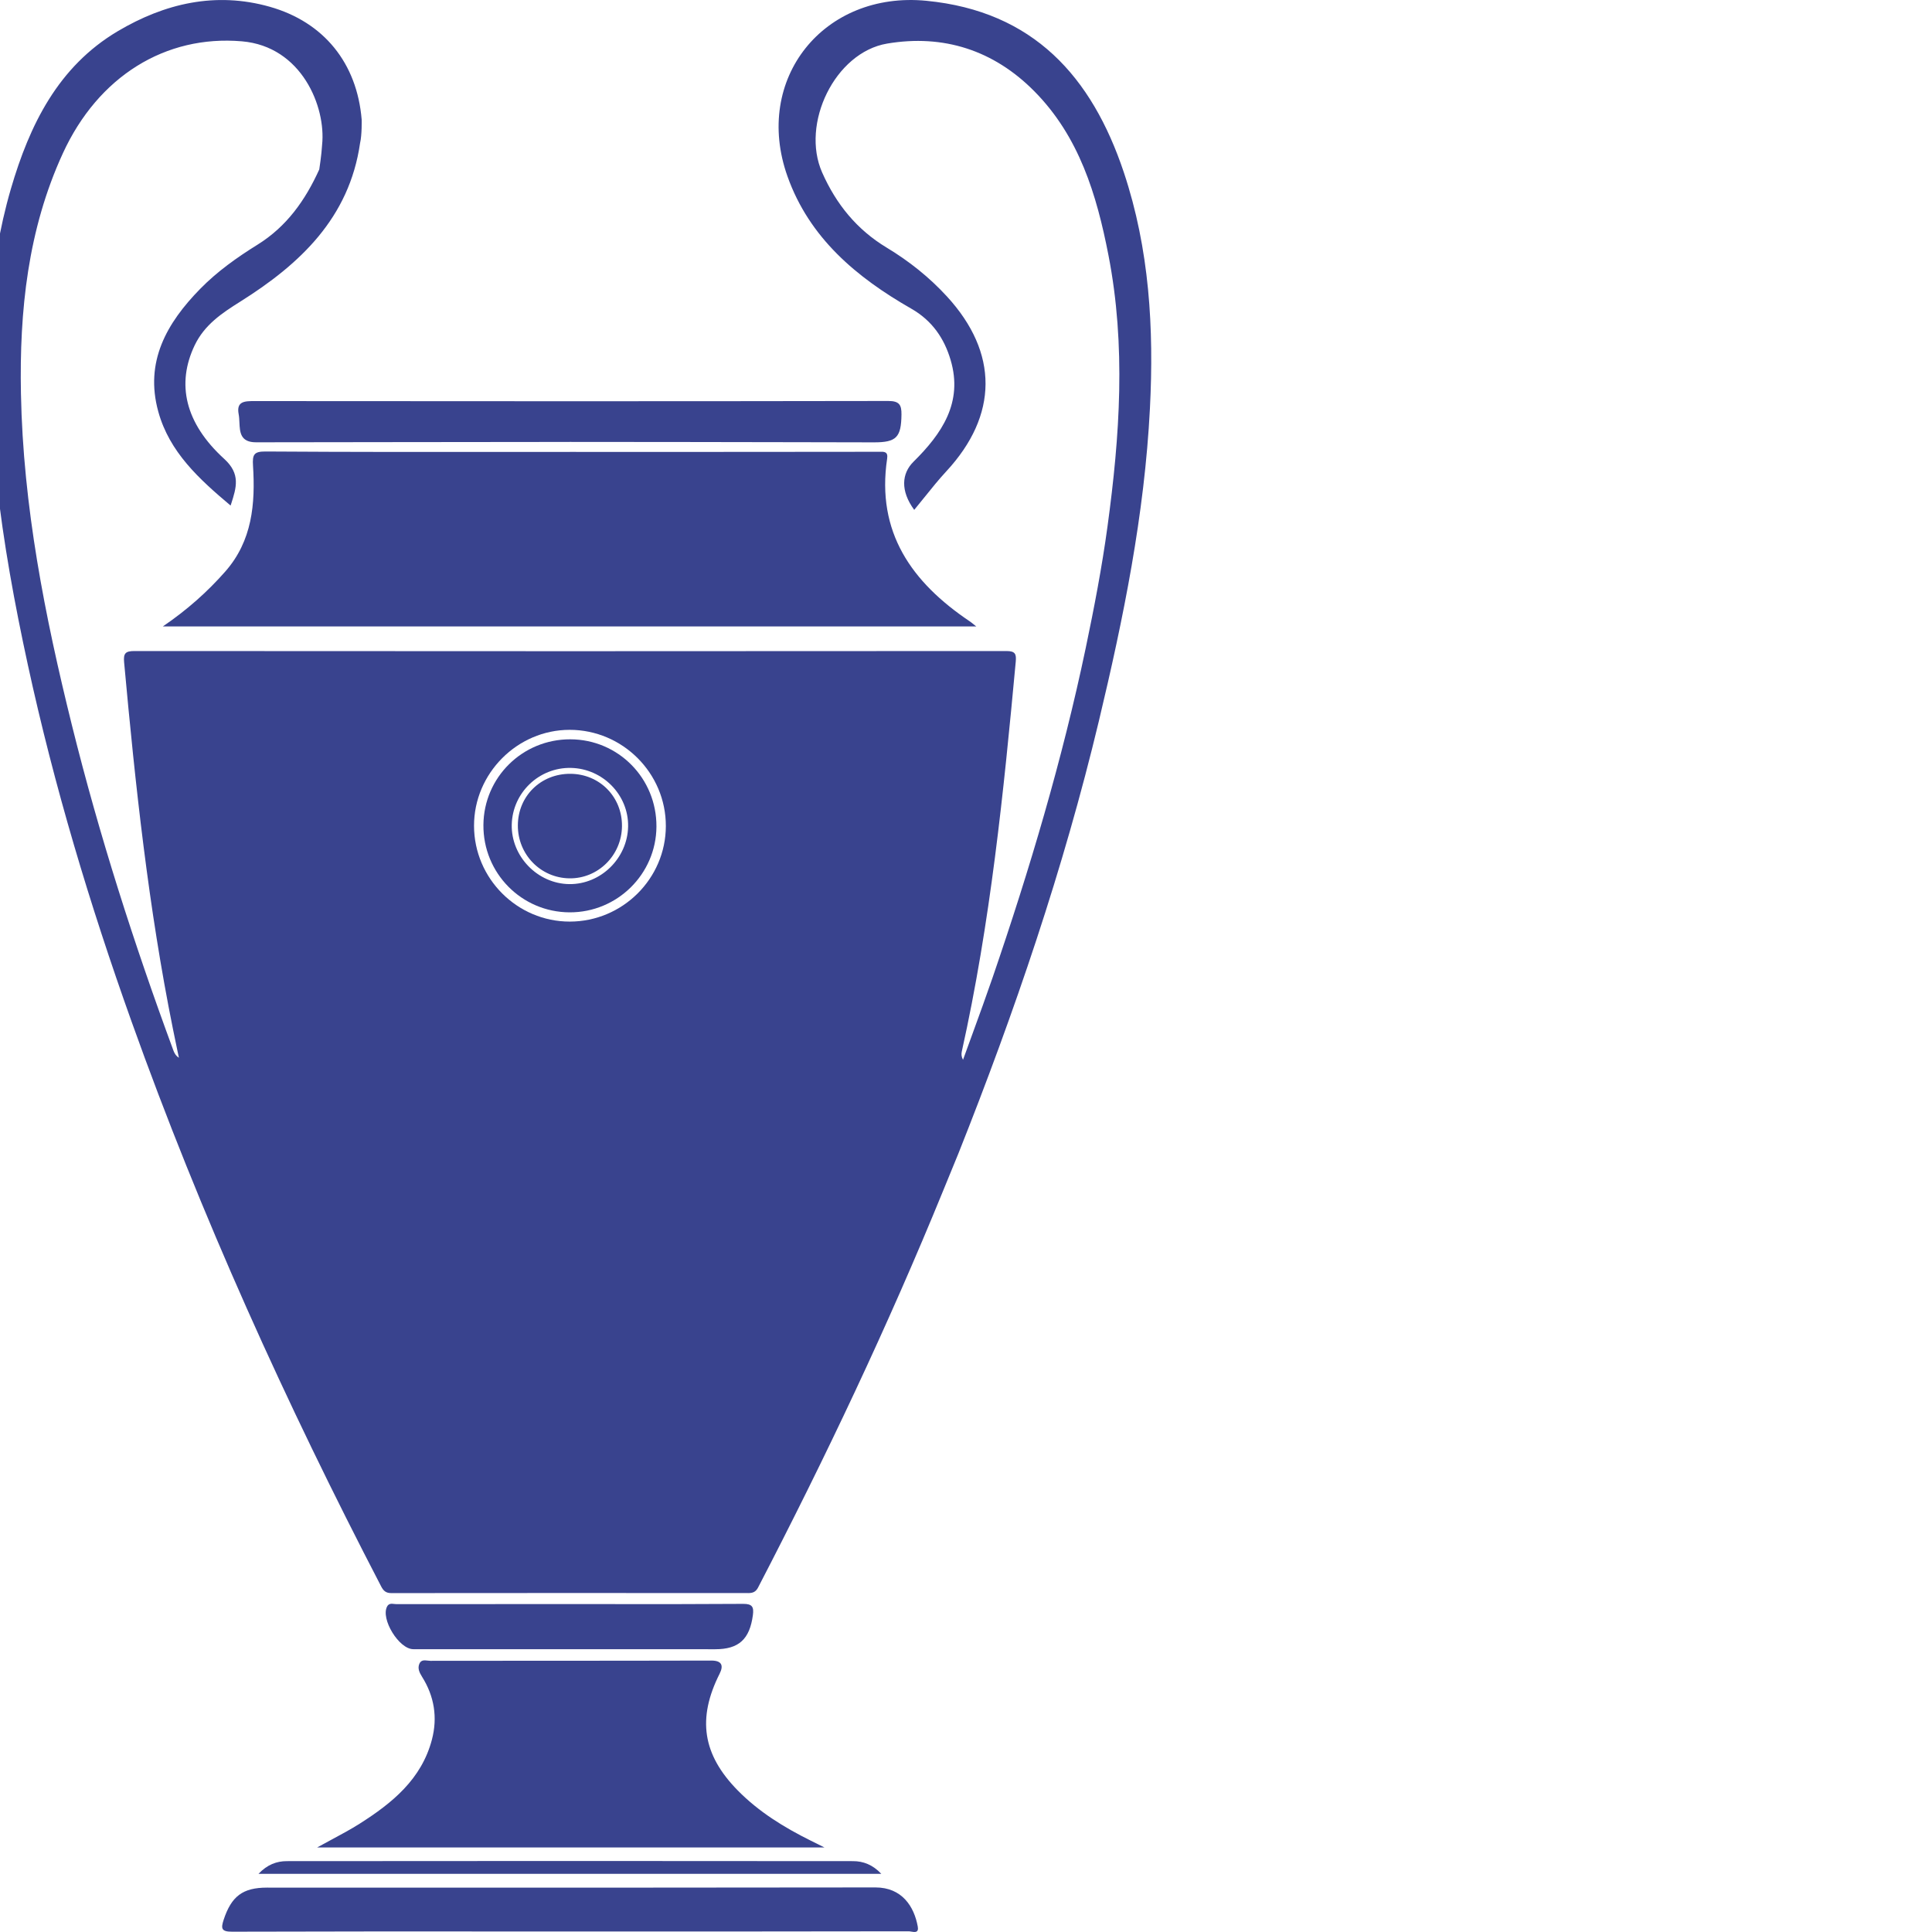 <svg xmlns="http://www.w3.org/2000/svg" width="75" height="75" viewBox="0 0 75 75" fill="none">
  <path d="M24.145 32.076C24.158 30.939 23.281 30.046 22.143 30.039C20.996 30.032 20.109 30.902 20.103 32.038C20.097 33.169 20.984 34.081 22.105 34.097C23.217 34.112 24.132 33.206 24.145 32.076Z" fill="#39438E"/>
  <path fill-rule="evenodd" clip-rule="evenodd" d="M18.766 32.024C18.781 30.174 20.284 28.694 22.141 28.7C24.005 28.705 25.494 30.217 25.483 32.09C25.471 33.934 23.958 35.426 22.109 35.417C20.244 35.408 18.751 33.892 18.766 32.024ZM22.162 29.81C20.925 29.786 19.895 30.774 19.866 32.011C19.838 33.242 20.869 34.308 22.102 34.321C23.322 34.334 24.359 33.319 24.383 32.088C24.407 30.865 23.402 29.835 22.162 29.81Z" fill="#39438E"/>
  <path fill-rule="evenodd" clip-rule="evenodd" d="M12.504 5.621C12.66 4.15 11.713 1.802 9.39 1.604C6.42 1.35 3.812 2.965 2.44 5.952C1.079 8.914 0.751 12.069 0.813 15.276C0.897 19.649 1.741 23.913 2.789 28.141C3.853 32.43 5.201 36.632 6.73 40.776C6.768 40.88 6.82 40.979 6.945 41.062L6.879 40.748C6.824 40.481 6.768 40.213 6.714 39.946C5.764 35.242 5.253 30.481 4.818 25.709C4.786 25.358 4.872 25.273 5.224 25.273C16.506 25.282 27.789 25.282 39.072 25.273C39.416 25.273 39.458 25.394 39.431 25.688C38.96 30.763 38.446 35.832 37.337 40.819C37.316 40.916 37.318 41.018 37.384 41.142C37.507 40.802 37.631 40.462 37.755 40.123C38.018 39.4 38.282 38.677 38.532 37.95C39.972 33.75 41.237 29.499 42.149 25.15C42.476 23.588 42.778 22.017 42.993 20.437C43.471 16.933 43.714 13.419 43.03 9.907C42.573 7.557 41.892 5.297 40.149 3.539C38.574 1.95 36.628 1.322 34.437 1.692C32.412 2.035 31.076 4.803 31.917 6.699C32.461 7.926 33.262 8.914 34.42 9.612C35.287 10.135 36.075 10.761 36.762 11.51C38.77 13.699 38.754 16.118 36.734 18.299C36.441 18.615 36.171 18.951 35.893 19.297C35.761 19.461 35.628 19.626 35.49 19.793C34.945 19.052 35.003 18.379 35.461 17.925C36.562 16.837 37.392 15.626 36.903 13.975C36.656 13.139 36.19 12.449 35.38 11.985C33.254 10.769 31.421 9.243 30.568 6.841C29.229 3.069 31.973 -0.361 35.967 0.031C40.111 0.436 42.384 2.969 43.627 6.691C44.622 9.672 44.799 12.75 44.64 15.857C44.431 19.973 43.613 23.996 42.658 27.991C41.285 33.726 39.387 39.293 37.209 44.768L36.616 46.215C34.471 51.469 32.043 56.59 29.429 61.626C29.344 61.789 29.235 61.843 29.053 61.843C24.432 61.839 19.81 61.839 15.188 61.844C14.984 61.844 14.886 61.757 14.799 61.589C11.105 54.481 7.802 47.2 5.105 39.651C3.485 35.117 2.102 30.512 1.08 25.804C0.568 23.446 0.132 21.075 -0.131 18.674L-0.318 16.827C-0.581 13.62 -0.483 10.439 0.423 7.329C1.147 4.851 2.255 2.585 4.572 1.211C6.389 0.134 8.368 -0.334 10.474 0.263C12.576 0.859 13.859 2.454 14.04 4.643C14.04 4.643 14.055 5.228 13.978 5.555C13.559 8.457 11.649 10.25 9.332 11.706C8.608 12.16 7.939 12.608 7.557 13.405C6.844 14.897 7.176 16.421 8.705 17.815C9.347 18.399 9.177 18.927 8.972 19.565L8.952 19.626C7.731 18.599 6.576 17.549 6.144 15.977C5.611 14.042 6.471 12.542 7.771 11.214C8.433 10.538 9.2 9.994 9.999 9.497C11.13 8.794 11.852 7.773 12.394 6.577C12.394 6.577 12.484 5.996 12.504 5.621ZM22.119 35.776C24.167 35.775 25.843 34.108 25.848 32.069C25.852 30.015 24.169 28.331 22.112 28.332C20.081 28.333 18.398 30.024 18.402 32.06C18.405 34.104 20.08 35.778 22.119 35.776Z" fill="#39438E"/>
  <path d="M22.142 17.543C25.491 17.546 28.839 17.543 32.188 17.54L34.103 17.538C34.121 17.538 34.138 17.537 34.156 17.537C34.322 17.534 34.48 17.531 34.439 17.802C34.011 20.665 35.397 22.608 37.64 24.117C37.688 24.149 37.732 24.185 37.792 24.233L37.793 24.234L37.839 24.271L37.877 24.301L37.899 24.318H6.322C7.264 23.675 8.046 22.98 8.743 22.189C9.794 20.997 9.915 19.557 9.822 18.077C9.795 17.646 9.856 17.524 10.313 17.527C13.641 17.549 16.968 17.547 20.296 17.545L20.984 17.545L22.142 17.543Z" fill="#39438E"/>
  <path d="M30.977 17.166L30.974 17.166C28.027 17.161 25.081 17.155 22.134 17.155L20.984 17.157C19.053 17.157 17.122 17.16 15.19 17.163L15.186 17.163C13.438 17.166 11.689 17.169 9.941 17.17C9.329 17.171 9.312 16.778 9.294 16.396C9.289 16.286 9.284 16.178 9.265 16.08C9.169 15.575 9.497 15.57 9.878 15.57C18.079 15.578 26.28 15.58 34.481 15.566C34.908 15.565 35 15.715 34.995 16.09C34.984 16.976 34.803 17.173 33.926 17.172C32.943 17.17 31.96 17.168 30.977 17.166Z" fill="#39438E"/>
  <path d="M32.005 71.718H12.311C12.504 71.611 12.691 71.51 12.873 71.413C13.257 71.207 13.618 71.013 13.962 70.795C15.224 69.994 16.363 69.07 16.767 67.532C16.993 66.669 16.859 65.846 16.382 65.089C16.279 64.924 16.203 64.762 16.282 64.582C16.348 64.434 16.478 64.45 16.601 64.464C16.638 64.469 16.674 64.473 16.708 64.473C18.099 64.471 19.491 64.471 20.883 64.47C23.126 64.47 25.368 64.469 27.611 64.463C28.039 64.462 28.087 64.671 27.936 64.972C27.059 66.715 27.272 68.111 28.635 69.5C29.456 70.336 30.434 70.938 31.474 71.454C31.598 71.516 31.722 71.578 31.969 71.7L32.005 71.718Z" fill="#39438E"/>
  <path d="M19.35 74.979L19.437 74.979C20.333 74.979 21.23 74.979 22.127 74.979L23.841 74.98C27.653 74.98 31.465 74.98 35.277 74.973C35.304 74.973 35.337 74.979 35.373 74.985C35.507 75.008 35.674 75.037 35.627 74.785C35.486 74.013 35.018 73.269 33.982 73.27C27.952 73.279 21.922 73.278 15.893 73.278C14.05 73.277 12.208 73.277 10.365 73.277C9.42 73.277 8.982 73.615 8.682 74.526C8.57 74.866 8.595 74.99 9.01 74.988C12.457 74.977 15.903 74.978 19.35 74.979Z" fill="#39438E"/>
  <path d="M22.124 62.27C22.676 62.27 23.228 62.271 23.78 62.271H23.781C25.471 62.273 27.161 62.274 28.851 62.262C29.209 62.26 29.268 62.387 29.227 62.699C29.102 63.634 28.682 64.023 27.766 64.023C23.859 64.023 19.951 64.023 16.044 64.021C15.488 64.021 14.767 62.843 15.029 62.361C15.094 62.241 15.203 62.254 15.307 62.266C15.338 62.27 15.369 62.273 15.398 62.273C17.296 62.27 19.195 62.27 21.093 62.27L22.124 62.27Z" fill="#39438E"/>
  <path d="M11.132 72.249C10.742 72.249 10.373 72.384 10.034 72.743H34.213C33.876 72.384 33.507 72.249 33.115 72.249C25.787 72.241 18.459 72.241 11.132 72.249Z" fill="#39438E"/>
</svg>

